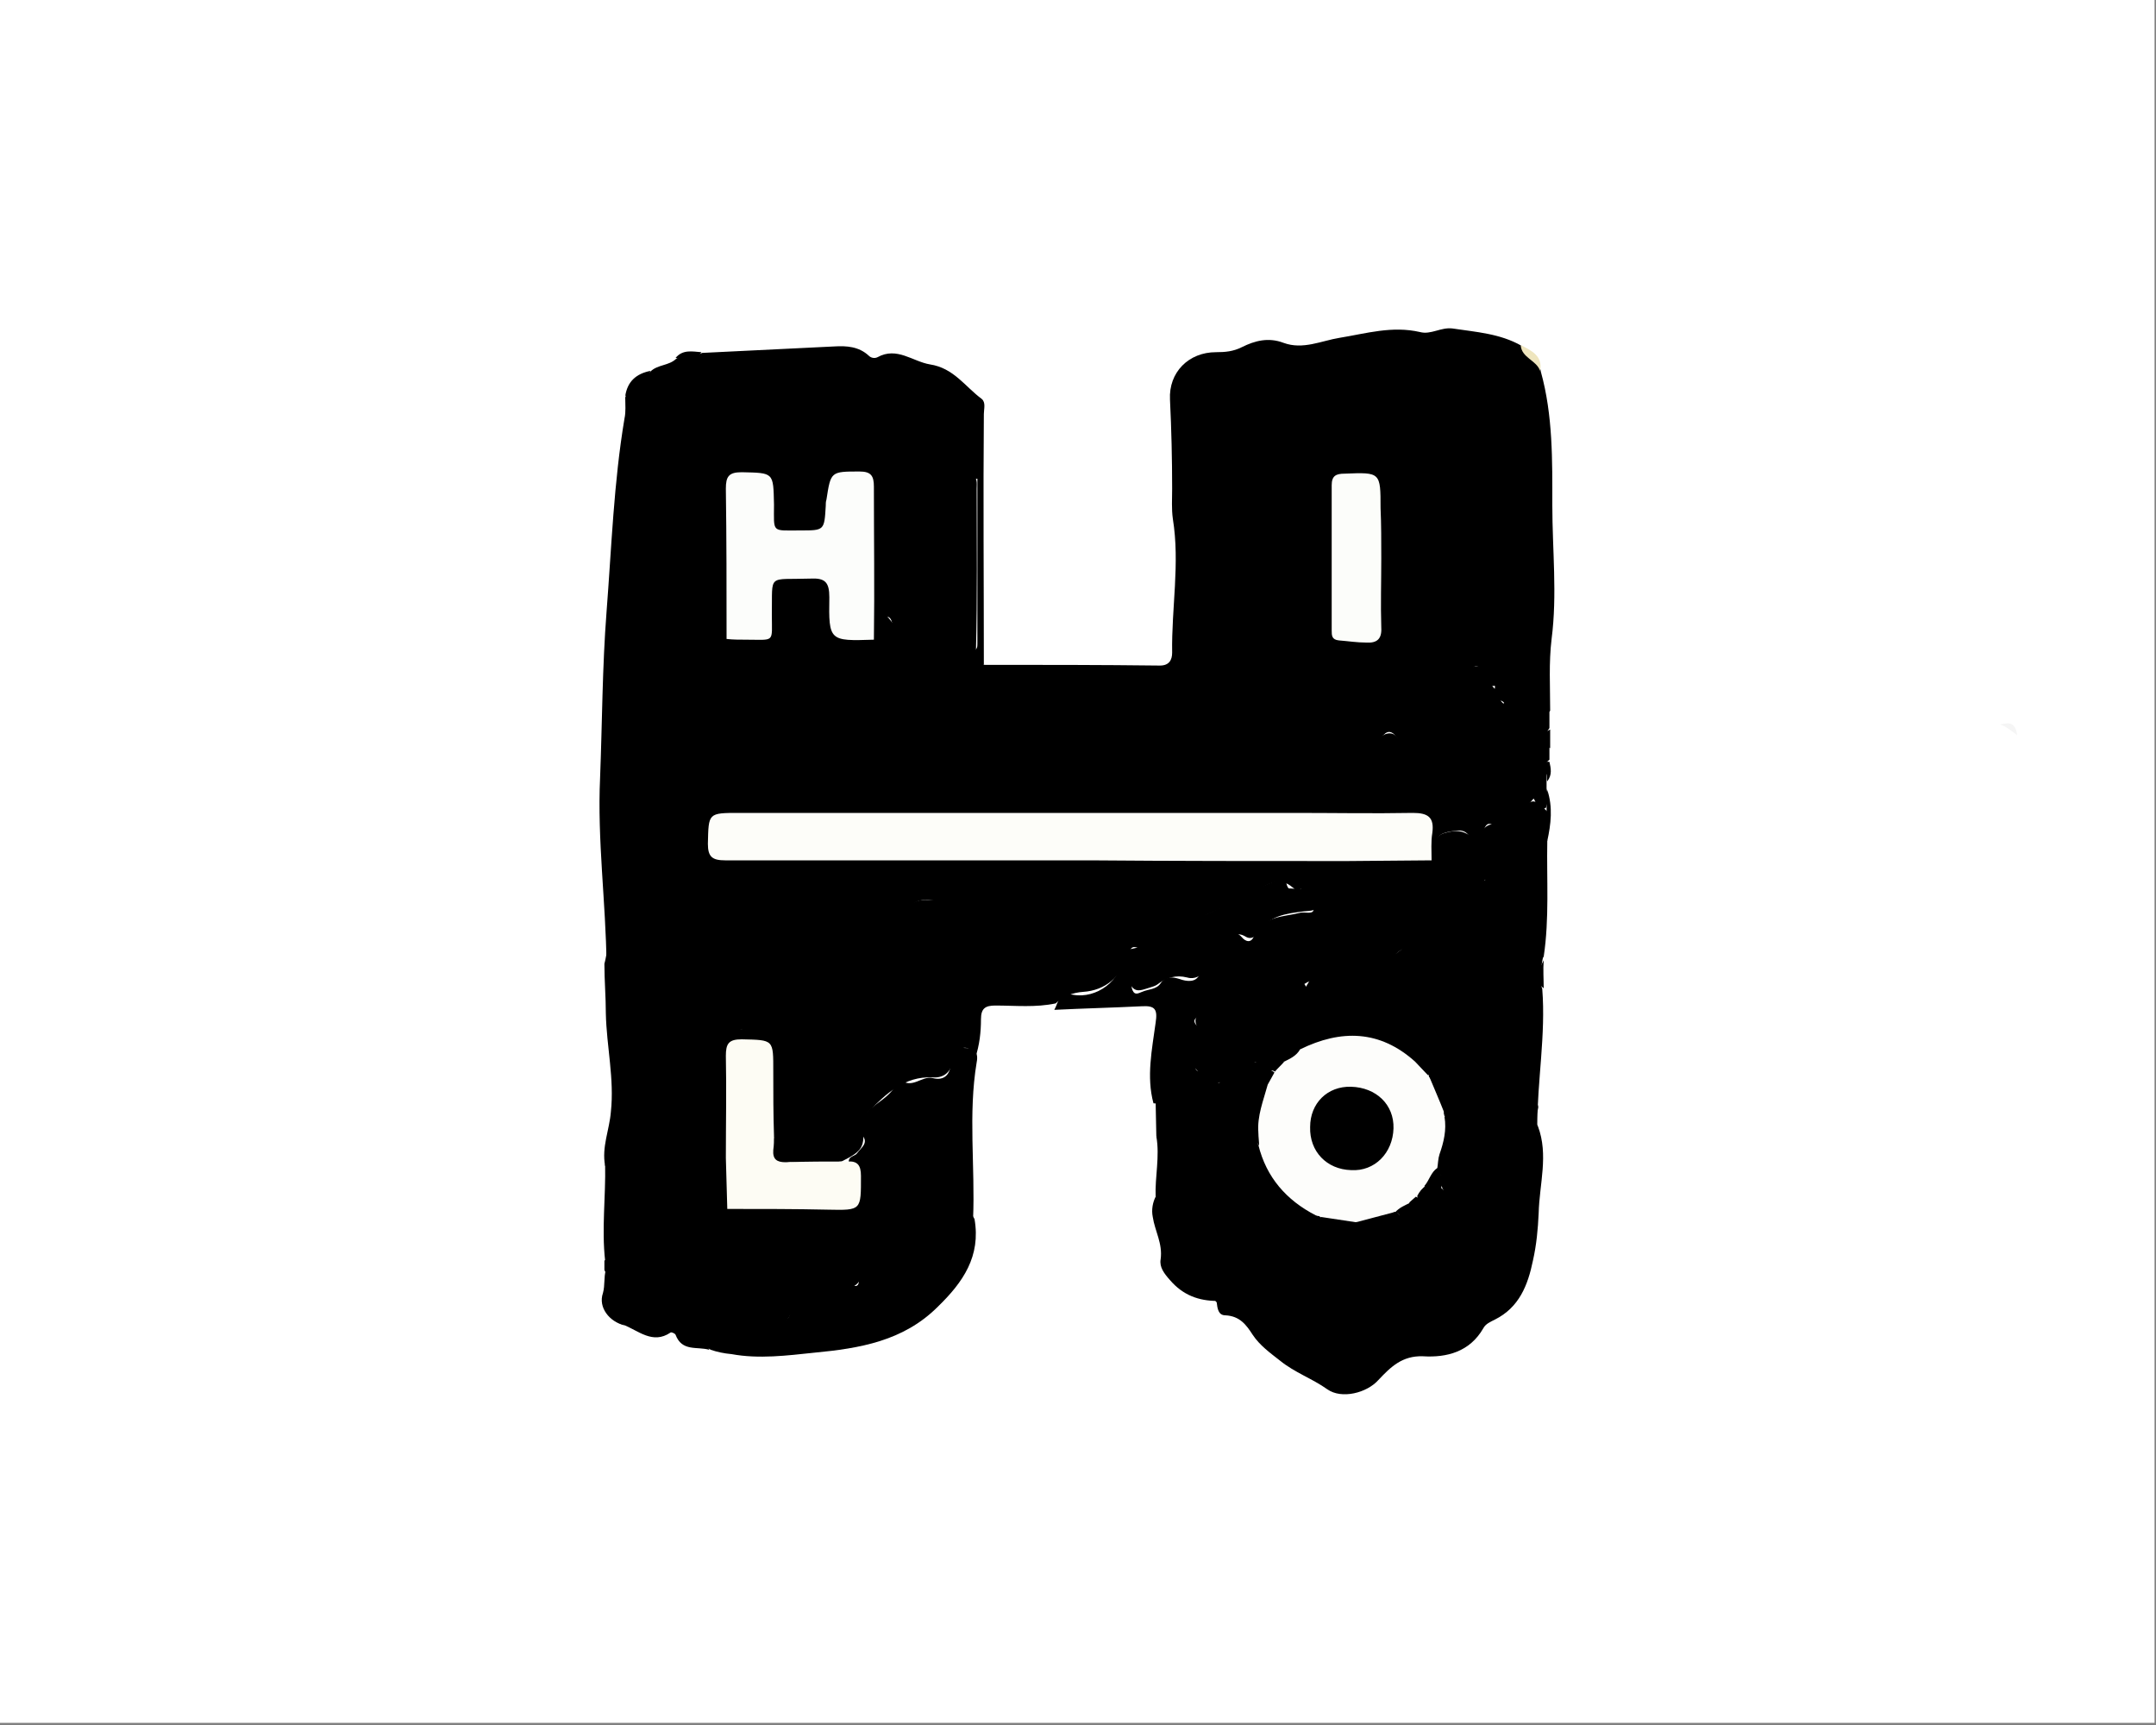 <?xml version="1.0" encoding="UTF-8"?> <svg xmlns="http://www.w3.org/2000/svg" xmlns:xlink="http://www.w3.org/1999/xlink" version="1.1" id="Layer_1" x="0px" y="0px" viewBox="0 0 300 240" style="enable-background:new 0 0 300 240;" xml:space="preserve"><rect x="0" y="0" width="300" height="240" fill="#808080" stroke="none"/> <style type="text/css"> .st0{fill:#FFFFFF;} .st1{fill:#F5F5F5;} .st2{fill:#EEE5BE;} .st3{fill:#FDFDF9;} .st4{fill:#FDFCF4;} .st5{fill:#FCFDFA;} .st6{fill:#FCFDFB;} .st7{fill:#FDFDFB;} </style> <rect x="-0.2" y="-0.3" class="st0" width="300" height="240"></rect> <path class="st1" d="M280.7,102.3c-0.8-0.6-1.5-1.2-2.4-1.5C279.9,100.4,280.4,100.7,280.7,102.3z"></path> <g id="Layer_2_00000132772602713607851670000006330887454945707184_"> <g id="Layer_1-2"> <path d="M136.9,92.5c8.2,0,16.3,0,24.5,0.1c1.3,0,1.7-0.8,1.7-1.8c-0.1-6.2,1.1-12.4,0.1-18.6c-0.2-1.4-0.1-2.8-0.1-4.2 c0-4.1-0.1-8.3-0.3-12.4c-0.2-3.8,2.6-6.6,6.4-6.6c1.3,0,2.4-0.1,3.6-0.7c1.8-0.9,3.7-1.4,5.8-0.6c2.7,1,5.3-0.3,7.8-0.7 c3.7-0.6,7.3-1.7,11.2-0.8c1.5,0.4,2.9-0.7,4.5-0.5c3.3,0.5,6.6,0.7,9.6,2.4c0.9,1.2,2.5,1.9,2.7,3.6c1.7,6.1,1.6,12.4,1.6,18.6 s0.7,12.4-0.1,18.6c-0.4,3.3-0.2,6.6-0.2,10c-0.4,0.4-1,0.9-1.3,0.3c-0.8-1.6-3.3-0.5-3.7-2.4c-0.3-1.3,0.5-2.3,1.7-2.8 c1-0.5,2.6-0.9,2-2.1c-0.3-0.7-2.1-0.5-3.3-0.1c-0.6,0.2-1.2,0.7-1.8,0.9c-0.5,0.2-1.1,0.1-1.4-0.3c-0.5-0.5,0-1,0.3-1.3 c0.6-0.6,1.2-1.4,1.8-2c0.7-0.7,1-1.5,0.6-2.4c-0.6-1.2,0.5-2.4,0.2-4c-1.1,1.4-0.8,2.8-1.2,4.1c-0.3,1-0.5,2-1.4,2.7 s-2.1,0.9-2.7,1.8c-1.1,1.7-2.2,3.5-3.3,5.3c1.3-0.4,1.5-1.5,1.9-2.6c0.2-0.6,0.5-1.3,1.3-1.3s0.9,0.6,1.1,1.2 c0.5,1.3,2,1.9,2.3,3.5c0,0.3,1,0.7,0.6,1.4s-0.7,2-2,1.8c-0.9-0.2-1.8-0.1-2.6,0.4c-0.6,0.3-1.1,0.1-1.6-0.4 c-0.3-0.3-0.1-1.3-1-0.8c-0.6,0.3-1.1,0.8-1.1,1.6c0,0.4,0.2,0.9,0.2,1.3c0,0.6-0.4,1.2-1,1.3c-0.7,0.2-1.1-0.2-1.4-0.8 c-0.3-0.8-0.9-1.6-0.4-2.5c0.9-1.6-0.3-1.6-1.1-1.2c-2.4,1.1-5.4,1.1-7.2,3.7c0.9,0.6,1.3-0.2,1.8-0.6c1-0.8,2-0.8,2.7,0.3 c0.7,1.1-0.4,1.5-1.1,2c-1.3,0.9-2.6,1.8-4.2,2c-0.2,0-0.5,0.1-0.6,0.2c-1.7,3-5.4,3.3-7.5,5.7c-0.5,0.6-1.3,1.1-2.1,1.2 c-1.3,0.2-2.7,0.1-4,0.1h-71.3c-0.6,0-1.2,0-1.8,0c-2.8,0-3.2,0.6-2.9,3.3c0.1,1.3,0.7,1.8,2,1.9c0.9,0,1.8,0,2.7,0 c26.3,0,52.7,0,79,0c1.3,0,2.7-0.2,4,0.4c0.9,0.9-0.1,1.2-0.6,1.2c-2.1,0.1-4.2,0.9-6.3,0.9c-1-0.5-1.9,0.1-2.8,0.1 c-4.6,0-9.1,0.3-13.8-0.3c-2.2-0.3-4.9-0.2-6.8,1.7c-0.9,0.9-2.2,1.8-2.6-0.6c-0.1-0.7-0.7-0.7-1.2-0.7c-1,0-1.7,0.5-2.3,1.1 c-3.1,2.9-6.2,3.4-10.1,1.5c-2.1-1-4.2,0.1-4.5,2.3c-0.1,0.7-0.2,1.5-0.3,2.2c0,1.6-0.8,2.7-2.3,3.1c-1.8,0.6-3.4,1.4-4.2,3.3 c-0.5,1-1.5,1.4-2.7,1.2c-1-0.2-1.2-1.1-1.6-1.9c-1.4-2.8,0-5.2,1-7.6c0.5-1.3,1.5-2,2.9-2c0.7,0,1.5,0.1,2.7-0.3 c-2.8-0.5-5.2-0.3-7.7-0.2c-0.8,0-1.6,0.4-1.6,1.2c-0.1,1.8-1.2,2.8-2.5,3.7c-0.3,0.2-0.5,0.5-0.8,0.8c-2.3,2.2-4.1,4.5-7.9,4.5 c-3.4,0-3.4,0.5-3.9,4.1c-0.2,1.3-0.7,2.2-1.9,2.8c-1.4,0.7-1.8,0.4-1.9-1.5c-0.5,1.1-1.3,2-2.2,2.8c1.7-0.2,3.3,0.4,4.9,0.5 c1.2,0.1,2.7,0.6,2.7,2.2c0.2,3.8,0.9,7.6,0,11.4c-0.1,0.6-0.1,1.7-1.3,0.8c-0.7-3.2-0.2-6.5-0.3-9.7c-0.1-1.6-0.6-2.6-2.5-2.6 c-2.4,0-2.7,0.2-2.8,2.8c-0.1,4.1,0.3,8.3-0.2,12.4c-0.7,1.3-1.2,0.6-1.3-0.3c-0.2-1.6-0.6-3.2-0.6-4.8c0-1.2-0.5-1.7-1.6-2.1 c-1.1-0.3-1.7,0.1-2.2,0.9c-0.7,1.2-2,2.1-1.8,3.7c0,0.4-0.3,0.7-0.5,0.9c-0.7,0.6-1.2,1.7-2.3,1.4s0.1-1.5-0.7-2.3 c-1.1,1.2-2.5,2.1-4.3,2.2c-0.6,0-0.6,0.8-0.8,1.2c-0.2,0.4-0.5,0.9-1.2,0.5c-0.5-2.6,0.6-5,0.8-7.5c0.5-4.6-0.6-9.1-0.7-13.7 c0-2.3-0.2-4.6-0.2-6.9c0.8-3,0.4-6.2,0.4-9.2c0-3.7-1-7.3,0.5-10.9c0.2-0.4,0.2-1-0.1-1.3c-1.6-1.4-0.6-2.9-0.6-4.5 c0-3.5,0.8-7.1,0.2-10.6c-0.1-0.4-0.1-0.9,0-1.3c0.1-0.4,0.2-0.9,0.7-1c0.5-0.1,0.8,0.2,1.1,0.6c0.4,0.5,0.5,1.5,1.4,1.5 c1,0,1.9-0.3,2.7-0.8c2.5-1.5,4.6-3.5,6.9-5.3c0.2-0.1,0.3-0.3,0.4-0.5c0.5-2.5,1.9-2.4,3.7-1.4c1.3,0.1,2.7,0,4,0 c1.4,0,2-0.7,2-2.1c0-1.3,0-2.5,0-3.8c0-1.3,0.7-2.1,2-2.2c0.5,0,1-0.1,1.5-0.2c2.7-0.8,3.7-0.1,3.9,2.6c0,0.2,0,0.4,0,0.7 c0.1,5.3,0.5,5.6,6,4.7c0.7-0.3,0.7-1,0.8-1.7c0.1-0.8-0.1-1.7,0.9-2c0.5-0.2,0.8,0.1,1.8,1.4c-0.1-0.9-0.7-1.6-1.2-2.4 c-0.3-0.5-0.5-1.1-0.1-1.7c0.4-0.6,1-0.4,1.6-0.3c0.8,0.2,1.5,0.6,2.3,0.3c0.1-0.1,0.2-0.3,0.1-0.5c-0.6-1.2-2.4-2.2-1-3.9 c1-1.2,4.5-1.2,5.8-0.2c0.3,0.2,0.5,0.6,0.9,0.6c0.5-1.2,0.2-1.9-1-2.3c-1.3-0.4-2.6-1.1-4-1.2c-0.9,0-1.6-0.5-1.5-1.5 c0.1-1,0.8-1.4,1.6-1.5c0.6-0.1,1.2,0.1,1.8,0c2-0.2,3.1-1.2,3.5-3.2c0.1-0.4,0.1-0.9,0.3-1.3c0.3-0.8,0.8-1.6,1.7-1.5 c1,0.1,0.8,1.1,0.8,1.8c0,7.5,0.1,15-0.1,22.5C136.3,91.3,136.2,92,136.9,92.5z"></path> <path d="M136.9,92.5c-1.2-0.4-2.1-0.9-1-2.3c0.1-0.2,0.1-0.4,0.1-0.6c0-7.6,0-15.3,0-23c-1.5,0.2-1.7,1.2-1.8,2.3 c-0.2,2.8-2.2,4.4-4.9,4c-1-0.1-2-0.4-2.1,0.8c-0.2,1.5,1.1,1.2,1.9,1.1c1.8-0.2,2.9,1.6,4.7,1.4c0.6-0.1,0.6,3.4-0.1,3.8 s-1,0-1.2-0.7c-0.6-1.5-5-1.9-5.7-0.5c-0.5,1,0.3,2,1.1,2.6c0.6,0.5,1.3,0.8,0.9,1.7s-1.3,0.3-2,0.3c-1,0-2.1-1.4-2.8-0.5 c-0.8,1,0.9,1.6,1.2,2.5c0.4,1.1,1,2-0.2,2.9c-0.2-0.1-0.3-0.1-0.4-0.2c-0.6-0.8-0.2-2.5-1.5-2.3c-0.9,0.1-0.3,1.7-0.4,2.6 c-0.1,0.6-0.2,1-0.9,1.1c-0.2-0.2-0.4-0.4-0.5-0.6c-0.5-2.2-0.2-4.4-0.2-6.6c-0.1-4.5,0-9,0-13.6c0-1.3-0.5-2.1-2-2.1 c-1.3,0-2.7-0.2-2.9,1.8c-0.1,1.4-0.4,2.8-0.4,4.2c0,1.3-0.6,1.9-1.9,2c-0.2,0-0.4,0-0.7,0c-5.8,0.1-6.1,0.2-6-5.3 c0-2.4-2.1-3.6-4.3-2.5c-1.1,0.5-0.9,1.6-0.9,2.5c0,5.5,0,11,0,16.4c0,1,0.1,2.1-0.1,3.1c-0.1,0.4-0.3,0.8-0.6,1.1 c-1-0.3-2.8-2.5-2.3,0.9c0,0.2-0.3,0.5-0.5,0.7c-2.4,1.9-4.8,3.8-7.3,5.6c-0.9,0.7-2.3,0.5-3.3,1.2c-0.5,0.4-0.9-0.4-1.1-0.8 c-0.3-0.6-0.3-1.5-1-1.9c-0.7,0.2-0.6,0.9-0.5,1.3c1,3.6-0.5,7.1,0,10.7c0.1,0.5,0.2,1.2-0.1,1.5c-0.9,1.3-0.8,2.2,0.5,3.1 c0.6,0.4,0.6,1.3,0.4,1.9c-1.8,3.6-0.8,7.3-0.5,11c0,0.3,0.1,0.6,0,0.9c-0.8,2.1-0.6,4.2-0.4,6.3c0.1,0.8,0,1.5-0.8,1.9 c-0.1-8.7-1.3-17.3-0.9-26c0.3-7.7,0.3-15.4,0.9-23.1c0.7-9,1-18,2.5-26.9c0.2-0.9,0.1-1.9,0.1-2.9c0.5-1.8,2.4-2.4,3.5-3.6 c1-1,2.6-0.8,3.6-1.8c1.1-0.7,2.5-0.2,3.6-0.8c6.1-0.3,12.3-0.6,18.4-0.9c1.7-0.1,3.4,0,4.8,1.3c0.3,0.3,0.8,0.4,1.2,0.2 c2.7-1.5,4.9,0.6,7.3,1c3.3,0.5,4.9,3.1,7.2,4.8c0.6,0.5,0.3,1.4,0.3,2.1C136.8,69.2,136.9,80.9,136.9,92.5z"></path> <path d="M107.8,158c0.3-2.3,1.3-4.5,0.6-7c-0.4-1.5-0.1-3.2-0.1-4.9c0-1.1-0.2-2.1-1.5-2c-1.9,0.2-3.6-1.7-5.6-0.5 c-0.6,0.3-0.8,0-1.1-0.4c-0.4-0.6-0.1-1,0.4-1.3c1.1-0.5,2.1-1,2.1-2.6c0-0.8,0.8-0.8,1.4-0.5c0.7,0.3,0.8,0.8,0.2,1.4 c-0.2,0.2-0.7,0.4-0.5,1c1.4-0.4,2.8-0.7,2.8-2.6c0-1,0.3-1.9,0.4-2.8c0.1-1.3,0.7-1.6,1.8-1.6c1.6,0,3.1-1.1,4.9-0.5 c1.2,0.4,1.4-1.3,2.3-1.8c1.8-1,2.7-3.1,4.6-4.1c0.7-0.3,1.2-1.1,0.9-1.9c-0.6-2,0.8-2.4,2-2.4c3,0,6.1-0.5,9.1,0.6 c-0.7,1.6-2.2,1.2-3.3,1.1c-1.8-0.1-2.7,0.7-3.2,2.3c-0.3,1-0.4,2.2-1.2,3.1c-0.5,0.6-0.4,1.2,0.2,1.8c0.5,0.4,0.9,0.9,0.6,1.6 c-0.4,0.9,0,1.6,0.8,1.8c0.9,0.2,2.1,0,2.4-1.1c0.6-2.4,2.6-2.9,4.4-3.5c1.2-0.4,2-0.9,1.9-2.1c-0.2-1.5,0.9-2.9,0.2-4.4 c0-0.3,0-0.6,0.2-0.8c0.4-0.6,4.6-0.8,5.2-0.4c1.4,1.1,3,1,4.7,1c2.6,0,3.9-1.4,5.4-3.1c1-1.1,2.4-0.7,3.6-0.5 c1.5,0.3-0.4,1.5,0.2,2.2c0.1,0.1,0.2,0.1,0.3,0.1c1.7-2.8,5-2,7.4-3.2c0.3-0.1,0.6-0.1,0.9,0c4.4,1.8,9.1,0.4,13.6,0.8 c0.6,0.1,1.2-0.1,1.6-0.6c0.6-0.6,1.1-0.2,1.2,0.5c0.3,0.3,0.7,0.2,1,0.2c0.7,0,1.4,0,1.6,0.8c0.1,0.6,0.1,1.2-0.4,1.6 c-0.6,0.5-1.4,0.6-1.9,0.2c-1.8-1.6-3.4-0.5-4.9,0.3c-2.3,1.3-4.7,2.5-7.2,3.5c-1.6,0.7-3,1.7-3.1,3.7c0,0.7-0.7,1.1-0.9,2 c0.9,0,1.2-0.7,1.6-1.3c1-1.9,2.5-3.1,4.6-3.6c1-0.2,1.8-0.7,2.4-1.5c2.4-3,5.6-3.3,9.1-2.8c0.9,0.1,2,0.7,2,1.8 c0,1.2-1.2,1.1-2.1,1.2c-2.4,0.3-4.9,0.6-6.4,3c-0.4,0.7-1.1,0.9-1.7,0.5c-1.2-0.7-1.8-0.1-2.5,0.9c-1,1.3-2.3,2.3-3.1,3.7 c-0.5,0.9-1.5,1.4-2.5,1.1c-1.6-0.4-2.9,0-4.2,1c-0.3,0.2-0.7,0.3-1,0.4c-0.8,0.2-1.8,0.8-2.5-0.1c-0.7-1-0.1-1.8,0.7-2.5 c0.5-0.4,0.8-0.9,0.7-1.5c-0.1-0.6,0-1.3-0.8-1.5c-0.8-0.2-0.9,0.5-1.1,1.1c-1,3-3.2,4.9-6.3,5.1c-1.4,0.1-2.8,0.6-3.8,1.6 c-2.8,0.6-5.6,0.3-8.4,0.3c-1.4,0-2,0.4-2,1.9c0,1.8-0.2,3.6-0.8,5.4c-0.6-0.5-0.5-1.6-1.7-1.4c-1,0.2-1.2,1-1.4,1.8 c-0.3,1.6-1.3,2.4-2.8,2.3c-4-0.2-6.5,2.3-9,4.8c-0.5,0.5-0.8,1.1-0.7,1.8c0.2,3.1,0,3.6-3,5.1c-2.4,0.3-4.8,0.2-7.2,0.1 C107.3,162.2,106.5,160.8,107.8,158z"></path> <path d="M214,156.7c1.5,4,0.2,8,0.1,12.1c-0.1,2.2-0.3,4.4-0.8,6.6c-0.7,3.4-1.9,6.5-5.3,8.2c-0.6,0.3-1.3,0.6-1.6,1.2 c-1.9,3.3-5.1,4.1-8.4,3.9c-2.9-0.1-4.5,1.5-6.2,3.3c-1.6,1.8-5.1,2.7-7.1,1.3c-2.1-1.5-4.5-2.3-6.6-4c-1.4-1.1-2.8-2.1-3.8-3.6 c-0.9-1.4-1.8-2.6-3.8-2.7c-1,0-1.1-1-1.2-1.8c-0.5-0.5-0.6-1.1-0.2-1.6c1.5-1.8,2.9-3.7,5.5-4c1.6-0.1,3.3,0.1,4.2-1.7 c0.1-0.1,0.2-0.3,0.3-0.2c2.5,0.4,2.7-1.2,2.9-3.1c0-0.6,0.5-1.1,1-1.4c0.2-0.1,0.4-0.1,0.6,0c1.6,2,3.5,0.8,5.3,0.6 c1.6-0.4,3.1-1.2,4.7-1.3c1,0.1,1.5,0.5,0.8,1.4c-0.9,1.3-2,2.4-3.1,3.5c-0.5,0.6-1.2,0.6-1.8,0.2c-0.8-0.5-1.2-1.1-0.7-2.2 c-1.6,1-2.7,2.1-2.8,4.1c2.3-0.1,4.5-0.5,6.8-0.2c1.6,0.2,2.3-0.7,2-2.1c-0.3-2,0.6-2.6,2.3-2.6c1.2,0,2.2-0.5,3.2-0.9 c1.6-0.6,3.2-0.7,4.7,0.2c0.5,0.3,1.1,1.2,1.6,0.3c0.4-0.7,0.5-1.8-0.3-2.4c-0.6-0.5-1.8-0.5-1.5-1.6c0.4-1.2,1.5-1.3,2.6-1.4 c0.9-0.1,1.9-0.2,2.9-1c-2-0.8-3.5,0-4.9,1c-0.5,0.3-0.8,1-1.5,0.6s-0.2-1-0.2-1.6c-0.3-1.9-0.2-3.7,1.4-5c1.6-3,4.8-3.7,7.5-5.2 c0.4-0.2,0.8-0.5,1.2-0.1s0.2,0.8,0.1,1.2C213.8,155.2,213.4,155.9,214,156.7z"></path> <path d="M118.1,161.6c0-0.8,0.9-0.7,1.2-1.2c0.5-0.7,1.5-1.3,0.8-2.3c-1.3-1.8,0-2.8,1.1-3.9c1.3-1.1,3-1.9,3.6-3.7 c0.1-0.2,0.4-0.4,0.5-0.3c1.6,1.4,3-0.6,4.5-0.2c1.6,0.4,2.5-0.5,2.5-2.3c0-1.1,0.3-2,1.8-1.9c1.4,0,2.1,0.5,1.8,2 c-1.2,7.2-0.2,14.5-0.5,21.8c-2.7,0.9-5.5,1.4-7.6,3.5c-0.1,0.1-0.2,0.2-0.3,0.3c-0.9,0.6-1.4,2.4-2.8,1.5 c-1.4-0.9,0.5-1.9,0.3-3.4c-1.9,2.2-4.2,3.6-5.2,6.3c-0.5,1.4-2.5,2-3.7,1.2c-1-0.7-0.8-2.1,0.7-2.8c1.3-0.6,2.6-1.1,3.2-2.6 c-0.6,0.9-1.3,0.6-2.1,0.4c-2.2-0.5-4.4-1.1-5.7,1.7c-0.3,0.6-1,0.9-1.7,0.9c-3.7-0.1-6.6,2-10.1,2.8c0.4,1.2,2.9,1.7,0.7,3.1 c1.5-0.7,2.9-1.7,3.9-2.9c1.6-1.8,4.2-1.6,6.2-2.7c0.8-0.4,1.5,0.5,1,1.3c-1,1.6-1.4,3.6-2.5,5.2c-0.8,1.2-1.9,1.5-3.2,0.7 c-1.5-0.9-3-0.8-4.3,0.4c-0.7,0.6-1.6,1-2.6,1.2c-1.4,0.2-1.5,1-0.9,2.1c-1.7-0.5-3.8,0.3-4.7-2.1c-0.1-0.2-0.6-0.4-0.7-0.3 c-2.5,1.7-4.5-0.3-6.6-1.1c-1.7-0.6-2.3-1.7-2.3-3.5c0.1-1.4,0.4-2.8-0.3-4.1l0-1.3c0.7-0.6,1.6-0.7,2.5-0.9 c2-0.6,3.6-1.6,4.5-3.6c0.5-1.1,1.4-1.5,2.5-1.4c1.4,0,2.4-0.3,2.6-2c0.1-0.8,0.8-1.4,1.5-1.9c1.2-0.7,2.3-0.9,2.8,0.8 c0.2,0.6,0.3,1.2,1.1,1.1c4.6,0.1,9.3,0,13.9,0c3.3,0,4.6-2.2,2.9-5.1C118.5,162.2,118.2,161.9,118.1,161.6z"></path> <path d="M215.3,117c-0.1,5.4,0.3,10.8-0.5,16.1c-0.9,1.1-1.4,3.2-3.4,1c-0.2-0.3-0.7-0.2-1,0.1c-0.3,0.3-0.4,0.9-0.1,1.2 c2.5,2.9-0.1,4.3-1.7,6c-0.5,0.5-1,1.1-1.5,1.7c-0.3,0.4-0.9,0.6-1.4,0.4c-0.6-0.2-0.6-0.8-0.6-1.3c0-0.7,0.4-1.4,0.3-2.4 c-0.3,1.4-0.5,2.4-0.3,3.6c0.2,1.3-0.6,2.4-1.7,2.4c-2.5-0.1-3.5,1.2-4.2,3.2c-0.1,0.4-0.4,0.6-0.8,0.7c-0.4-0.1-0.7-0.3-0.9-0.5 c-4.8-4.9-10.3-5.5-16.4-2.7c-0.5,0.1-1.2,0.2-1.4-0.3c-0.6-1-1.3-0.8-2-0.3c-1.6,1.1-2.6,0.4-3.4-1c-0.4-0.7-0.9-1.6-1.8-0.7 c-0.9,0.9-2.5,1.3-2.2,3c0.1,0.8,0.9,0.9,1.6,0.7c0.9-0.3,1.8-0.6,2.8-0.1c0.6,1,2.1,0.7,2.8,1.6c0.1,0.8-0.4,1.4-1,1.9 c-1-0.5-1.9-1-2.9,0.3c-1.4,1.9-2.5,0-3.6-0.6c-0.4-0.6-0.8-1.2-1.5-1.2c-2.6-0.7-2.9-1.5-1-3.5c0.9-1,1.4-2,1-3.4 c-0.7-0.1-1.8,0.6-2.1-0.5c-0.3-1.1,0.7-1.5,1.5-1.9c1.9-0.8,4-1.1,6-1.4c1.7-0.2,3.8-0.2,4.8,1.9c0.3,0.6,1.4,0.8,1.1,1.7 c-0.3,1.1-1.3,0.6-2.1,1c2.2,0.1,3.3-2.4,5.6-2.1c-0.9-0.8-1.7-0.1-2.5-0.1c-0.5,0-0.9,0-1.2-0.5c-0.2-0.3-0.2-0.8,0.1-1 c1.9-1.6,2.3-4.2,4.4-5.7c1.3-0.9,2.4-2,4.2-1.6c0.5,0.1,1.1,0,1.3,0.7c0.2,0.6-0.2,1-0.6,1.4c-0.7,0.7-1.4,1.3-2.2,1.9 c-0.6,0.4-1.2,0.9-1.3,1.8c1.7-1.6,3.1-3.6,5.8-3.2c0.2,0,0.5-0.1,0.6-0.2c1.2-2,3.4-3,5-4.5c1.6-1.6,3.2-3.1,5.3-3.8 c0.7-0.2,1.3-0.8,1.6-1.5c0.5-1.3,1.3-2.3,2.9-2.9c-1.7-0.8-3.1-1-4.7-0.2c-2.1,1.1-2.8,0.4-2.8-2.1c0-0.4,0.2-0.7,0.2-1.1 c0.2-1.2-0.1-2.6,1.6-3.1c1.8-0.5,2.7-0.4,4.4,1c0.8-1.4,1.6-3,3.7-1.8c0.3,0.2,0.7-0.2,0.9-0.5c0.4-0.5,0.9-1,1.3-1.5 c2-2.1,2-2.1,4-0.2C215.8,114.1,215.1,115.6,215.3,117z"></path> <path d="M199.7,119.7c0.1,2.2,0.8,2.9,2.3,1.6c2.3-2,3.9,0.4,5.9,0.2c-1.9,1.2-3.2,2.6-4.1,4.7c-0.6,1.3-2.9,1-4.1,2.2 c-0.8,0.8-1.9,1.2-2.3,2.3c-0.2,0.6-0.7,1-1.3,1.1c-1.5,0.2-2.3,1.3-3,2.5c-0.7,1.1-1.2,1.6-2.8,1.4c-2-0.4-3.1,1.6-4.3,2.9 c-0.3,0.4-0.3,1.4-1.2,0.9c-0.6-0.3,0-0.9,0-1.4c0-2.1,2.3-2.1,3.1-3.4c0.3-0.5,1.1-0.7,1.2-1.4c-2.4-0.9-4.1,0-5.4,2.1 c-0.3,0.5-0.8,0.9-1.4,1.1c-0.3,0.1-0.5,0.2-0.8,0.4c1.8,2.5-1.5,2.2-1.9,3.7c0.8,0.8,1.5,0.1,2.3-0.2c0.7-0.3,1.3-0.4,1.8,0.2 c0.3,0.3,0.5,0.6,0.2,1c-0.4,0.5-0.8,1.1-1.6,0.9c-0.9-0.3-1.6-0.2-2.2,0.9c-0.7,1.3-2.5,0.2-3.6,1.2c0,0-0.4-0.2-0.5-0.3 c0-0.2,0.1-0.4,0.2-0.6c0.3-0.2,0.7-0.3,1-0.3c0.6-0.1,1.5,0.2,1.8-0.6c0.4-1.1-1-0.6-1.2-1.2c-0.5-2.6-2.9-2.1-4.2-1.9 c-2.3,0.4-4.7,0.5-6.8,1.7c-0.4,0.2-0.8,0.5-0.5,1c0.3,0.5,0.7,0.3,1.1,0c0.4-0.3,0.6-1,1.3-0.5c0.4,0.3-0.1,0.9,0.1,1.2 c1,2.7-2.3,3.4-2.4,5.7c0.4,0.6,1.4-0.1,1.8,0.7c0.2,1.2-0.8,2.1-1.6,1.9c-2-0.5-3.2,0.8-4.6,1.7c-0.4,0.3-0.9,0.5-1.5,0.4 c-1-3.7-0.2-7.5,0.3-11.2c0.3-1.9-0.1-2.4-1.9-2.3c-4.1,0.2-8.1,0.3-12.2,0.5c0.6-1,0.5-2.5,2.6-2.1c3.3,0.6,6.7-2,6.9-5.2 c0.1-1.2,1.1-1.1,1.8-1.3c0.9-0.3,1.2,0.4,1.2,1.1c0.1,1.2,1.2,2.8-1.1,3.3c-0.6,0.1-0.8,0.9-0.5,1.5c0.3,0.7,0.8,0.4,1.3,0.2 c0.9-0.4,2-0.3,2.6-1.2c0.7-1,1.6-0.9,2.6-0.6c1.1,0.4,2.3,0.5,2.8-0.6c0.9-1.9,2.9-2.9,3.8-4.7c0.5-1,1.1-1.6,2.1-0.5 c0.5,0.6,1.3,0.9,1.7-0.2c1.3-2.8,4-2.6,6.4-3.2c0.7-0.2,2,0.4,1.9-0.7c0-0.7-1.1-1.3-2.1-1.3c-3.5-0.2-6.8,0.1-8.8,3.6 c-0.3,0.6-0.9,0.6-1.5,0.7c-2.3,0.3-3.9,1.5-4.9,3.6c-0.3,0.8-0.8,1.5-1.7,1.6c-0.5,0.1-1.1,0-1.4-0.5c-0.3-0.5,0-0.9,0.4-1.1 c0.9-0.5,0.9-1.2,1-2.2c0.1-1.8,1.7-2.7,3.2-3.2c3.8-1.3,6.9-3.7,10.7-5c0.7-0.2,1.1-0.5,1.3,0.4c0.2,1,0.8,1.1,1.6,1 c0.6-0.1,0.6-0.6,0.6-1c0.1-1.1-0.7-1.1-1.5-1.2c-0.3,0-0.5-0.3-0.7-0.4l7.6-1.2c0.4-0.5,1-0.7,1.6-0.7c3.4,0,6.8-0.3,10.2,0.2 C199.2,119.4,199.5,119.5,199.7,119.7z"></path> <path d="M199.7,119.7l-0.6-0.1c-0.8-1-0.6-2.3-0.6-3.4c0-1.8-0.8-2.5-2.5-2.5c-4.3,0-8.6,0-12.8,0c-1.1,0-2.2,0.2-3.1-0.7 c1.2-1.4,2.2-2.9,4.3-3.5c1.2-0.4,2.9-1.1,3.4-2.9c0.1-0.6,0.7-1,1.3-0.9c0,0,0,0,0,0c2.2,0.4,3.3-1.8,5.1-2.3 c0.4-0.1,0.4-0.6,0.1-0.9c-0.4-0.5-0.9-0.9-1.5-0.5c-0.5,0.4-0.9,1-1.4,1.4c-0.4,0.4-0.9,0.5-1.4,0.2c-0.5-0.3-0.8-0.7-0.8-1.2 c-0.1-0.6,0.6-0.6,1-0.9c1.7-1.4,3.8-1.7,5.7-2.6c0.8-0.3,1.5-0.7,2.3-0.6c0.7,0.1,1.4,0.1,1.7,0.8c0.3,0.7-0.6,0.7-0.8,1.1 c-0.7,1.2,0.1,2.2,0.7,3c0.3,0.5,1.3-0.5,1.1-0.9c-1.6-2.9,1.2-3.2,2.5-4.6c0.1,1.7-0.3,4.1,2.2,1.7c0.1-0.1,0.5-0.3,0.6-0.2 c2.1,1.5,2.2-0.8,3.1-1.4c-0.7-0.9-1.5,0.5-2-0.3c-0.5-0.9,0.9-1.1,0.7-2.1c-1.3,0.3-2.2-0.1-2-1.7c0-0.4,0-1-0.6-1 c-0.5,0-0.6,0.5-0.7,1c-0.3,1.3-0.6,2.6-2,3.3c-0.4,0.2-1,0.6-1.4,0.1c-0.3-0.4-0.1-0.8,0.2-1.2c1.3-1.5,2.4-3.2,3.3-5 c0.2-0.5,0.7-1.1,1.2-1.2c3.4-0.7,3.2-3.5,3.5-5.9c0.1-0.7,0-1.5,0.8-1.9c0.4-0.2,1-0.2,1.2,0.2c0.4,0.7,0.2,1.4-0.2,2.1 c-0.2,0.3-0.5,1-0.4,1.2c1.7,2.9-1,4-2.2,5.6c-0.2,0.3-1,0.3-0.5,0.9c0.2,0.3,0.7,0.4,1,0.1c1.4-1.8,3.5-0.9,5.2-1.5 c0.8-0.3,0.8,0.3,0.8,0.8c0.1,1.5-0.9,2.5-2.1,2.7c-1.5,0.3-2.1,1.3-2.1,2.4c0.1,1.2,1.4,0.8,2.2,0.9c0.7,0,1.1,0.3,1.2,1 c0.1,0.9,0.8,0.2,1.2,0.3c0,0.9,0,1.8,0,2.7c-0.7,0.9-0.7,1.8,0,2.6l0,1.8c-0.9,0.8-1.8,1.5-2.8,2.1c0.7,0.7,2.5-3,2.4,0.7l0,1.2 c0.2,0.9,0.3,1.8-0.1,2.7c-1.3,0.7-1.2-0.6-1.7-1.3c-1.1,1.3-2.2,2.4-3.2,3.7c-0.5,0.7-1.3,1.2-1.9,0.5c-1.5-1.6-1.7,0-2.1,0.8 c-0.3,0.7-0.6,1.3-1.5,1.6c0-1.5-0.7-2.4-2.3-2.1c-1.4,0.2-2.9,0.4-2.5,2.5C200.2,118.7,199.8,119.2,199.7,119.7z"></path> <path d="M98.9,187.8l-2-1.2c1.8-1.7,4.5-1.3,6.1-3.2c0.6-0.7,2.4-0.6,3.5,0c2,1,3.3,0.8,3.6-1.3c0.2-1.4,1-2.4,1.7-3.5 c0.2-0.3,0.6-0.8,0.1-1.2c-0.3-0.3-0.7-0.1-1,0.1c-1.2,0.9-2.6,1.4-4.1,1.5c-0.6,0-0.9,0.4-1.2,0.9c-0.9,1.6-2.5,2.3-3.9,3.2 c-0.5,0.4-1.1,0.4-1.7,0.2c-0.2-0.1-0.4-0.4-0.3-0.5c0.2-0.8,0.9-0.6,1.5-0.7c0.2-0.1,0.3-0.2,0.5-0.3c0.2-0.4,0-0.4-0.2-0.6 c-0.6-0.5-1.9-0.2-1.8-1.3s1.3-1,2-1.4c2.1-1.1,4.7-0.7,6.5-2.6c0.1-0.1,0.5-0.3,0.6-0.2c2.4,1.3,3.2-0.3,4.4-2 c1-1.5,3-0.6,4.3-0.4c1.3,0.2,2.4,0.9,3.4-0.6c-0.8,1.9-1.3,3.7-3.6,3.9c-0.7,0.1-1.5,0.6-1.2,1.5c0.4,1.5,1.7,0.3,2.5,0.7 c0.7,0.4,1.1-0.2,0.8-1c-0.1-0.4,0-0.7,0.3-1c1.5-2.1,3.3-4,5.2-5.7c0.3-0.3,0.6-0.7,1.1-0.3c0.3,0.3,0.1,0.7,0,1 c-0.2,0.6-0.3,1.3-0.9,1.8c-0.3,0.3-0.7,0.7-0.1,1.1c0.5,0.3,0.8,0,1.1-0.4c1.6-2,3.3-3.8,6.1-4c0.6,0,1.2-0.6,1.6-1.1 c1-1.2,1.4-0.3,1.8,0.4c0.9,5.2-1.6,8.8-5.1,12.2c-4.8,4.8-10.9,5.8-17.2,6.4c-3.8,0.4-7.7,0.9-11.5,0.2 C100.7,188.3,99.8,188.1,98.9,187.8z"></path> <path d="M183.2,169.2c-0.3,1.1-1.2,2.1-0.6,3.5c0.4,1-1.1,1.9-1.8,1.5c-1.3-0.7-1.6-0.2-2.1,0.8c-0.9,1.8-2.6,0.9-3.9,1 c-2,0.2-5.2,2.9-5.4,5c-2.6,0-4.8-0.8-6.6-2.9c-0.8-0.9-1.5-1.8-1.3-2.9c0.3-2.2-0.8-3.9-1.1-5.9c-0.2-1,0-2,0.4-2.8 c0.2-0.2,0.3-0.5,0.5-0.8c0.6-0.5,0.8-1.2,1.3-1.8c0.5-0.6,1.2-1.2,1.9-0.8c1.4,1,2.3,0.2,3.3-0.6c0.9-0.8,1.9-1,3-1.1 c0.9-0.1,1.8-0.3,2.1-1.3c0.1-0.2,0.2-0.4,0.3-0.6c1.2-1.9,1.2-1.9,2.4-0.2c1.3,3.9,3.4,7.1,7.2,9 C183.1,168.5,183.4,168.8,183.2,169.2z"></path> <path d="M101.2,168.2c-0.5,0-0.8-0.2-1-0.7c-0.2-0.7,0.3-1.9-1-1.8c-1.3,0.1-2.6,1.2-2.4,2.2c0.3,2.5-1.3,2.4-2.7,2.1 c-2.1-0.3-2.5,1.3-3.2,2.4c-1.6,2.6-4.1,2.8-6.7,3c-0.5-4.5,0.1-8.9,0-13.4c0.7-2,2.1-2.9,4.2-2.8c0.5,0,0.5-0.6,0.7-1 c0.5-0.7,1-1.5,1.9-0.9c0.9,0.5,0.7,1.3,0.1,2.1c-0.1,0.1,0,0.4,0.1,0.6c0.6-1.1,2.7-1,2.1-3.4c-0.2-1.1,1.9-2.9,3.2-4.1 c1-0.8,1.9,0.7,3,0.8c0.9,0.1,0.5,0.9,0.5,1.4c0,2.1,0.4,4.2,0.8,6.3C102.4,163.5,102.1,165.9,101.2,168.2z"></path> <path d="M198.8,149.6c0.4-1.4,0.5-2.9,1.9-3.8c0.7-0.5,1.1-0.9,2-0.5c1.5,0.5,2.4-0.7,2.1-1.9c-0.4-1.4,0.2-2.6,0-3.9 c-0.1-0.5,0.1-0.8,0.5-0.8c0.5,0,0.5,0.4,0.6,0.8c0.5,1.1-0.1,2-0.3,3c-0.1,0.4-0.2,0.8,0.3,0.9c0.2,0,0.7-0.1,0.8-0.2 c0.8-1.9,2.8-2.7,3.8-4.4c0.4-0.8,0.7-1.2-0.2-1.8c-0.6-0.4-0.9-1.2-0.9-2c0-0.6,0-1.4,0.6-1.5c0.6-0.1,1.7,0,1.8,0.2 c0.9,2.5,1.4,0.5,2.1-0.1c0.2-0.2,0.5-0.3,0.8-0.4l-0.1,0.5c-0.2,1.3-0.5,2.6,0,3.9c0.5,6.4-0.7,12.8-0.7,19.2 c-1.2-0.9-0.1-2-0.2-3.3c-2.9,1.7-6.4,2.4-8.3,5.5c-1.1,0.5-1.7,0.2-1.5-1.1c0.1-0.4,0.2-0.7,0.3-1.1c0.2-1.6-0.3-1.9-1.7-1.3 c-0.5,0.2-1,0.4-1.5,0.1c-0.1-0.1-0.2-0.3-0.2-0.5c0.5-1.9,0.8-3.8,2.6-5.3c-1.8-0.7-3,2.7-4.6,0.2 C198.8,149.8,198.8,149.7,198.8,149.6z"></path> <path d="M161.3,166.1l-0.5,0.4c-0.1-2.8,0.6-5.6,0.1-8.4c2.3-0.4,3.8-1.7,4.7-3.8c0.8-1.9,2-3.4,4.2-3.7c0.4,0.1,1,0,1.3,0.3 c1,1.2,1.7,1.5,2.4-0.3c0.6-1.4,1.9-1.1,2.9,0.5c0.6,2.3-0.9,4.2-0.9,6.4c-1.5,0.2-1.7,1.4-2.1,2.5l0,0c-0.8,0.7-1.8,0.7-2.4-0.1 c-0.8-1.2-0.3-2.5,0.1-3.8c0.3-0.7,1.2-1.1,1.2-2.2c-1.7,0.4-3.6,0.3-4.7,2c-0.2,0.2-0.6,0.4-0.6,0.6c0.3,3-2.7,3.6-4,5.4 c-0.6,0.7-1,1.4-1,2.4C162.1,164.9,162.2,165.6,161.3,166.1z"></path> <path d="M169.8,150.5c-2.2,1.3-3.5,3.3-4.6,5.6c-0.6,1.4-2.1,3-4.3,2l-0.1-4.9c1-0.8,2.1-1.6,3.1-2.4c0.5-0.3,1-0.8,1.6-0.4 c1.6,1,2.2-0.2,2.9-1.2C169.3,149.2,170.7,148.7,169.8,150.5z"></path> <path d="M84.3,176.7c1.7,0.8,1,2.6,0.9,3.6c-0.3,1.9,0.3,3.1,1.7,4.1c-2.1-0.5-3.7-2.5-3-4.5C84.2,178.8,84,177.7,84.3,176.7z"></path> <path d="M215.3,108.7c-0.2-0.3,0.3-1.8-1-0.7c-0.2,0.2-0.5,0.5-0.7,0.5c-0.7,0-1.8,0.9-2.1-0.1c-0.3-1,0.9-0.5,1.4-0.8 c0.8-0.6,1.4-1.8,2.7-1.6C215.8,106.9,216,107.8,215.3,108.7z"></path> <path d="M90.5,51.6c-0.2,0.5-0.3,1.3-0.6,1.3c-1.4,0.2-1.9,1.6-2.9,2.2C87.3,53.1,88.5,52,90.5,51.6z"></path> <path class="st2" d="M214.3,51.6c-0.5-1.5-2.6-1.8-2.7-3.6C213.1,48.8,214.7,49.5,214.3,51.6z"></path> <path d="M215.2,112.6c0-0.9,0.1-1.8,0.1-2.7c0.8,2.4,0.5,4.8,0,7.1c-0.5,0-1-0.2-0.6-0.7C215.6,115.1,215.2,113.8,215.2,112.6z"></path> <path d="M214.8,137.5c-1.7-1.3-0.6-2.6,0-3.9C214.7,134.9,214.8,136.2,214.8,137.5z"></path> <path d="M215.7,104.1c-1.8-0.9-1.9-1.7,0-2.6L215.7,104.1z"></path> <path d="M97.6,49c-0.9,1.4-2.4,0.7-3.6,0.8C95,48.6,96.3,48.9,97.6,49z"></path> <path class="st3" d="M180.1,113.1c5.5,0,11,0.1,16.5,0c2.1,0,3,0.6,2.7,2.8c-0.2,1.2-0.1,2.5-0.1,3.8l-11.9,0.1 c-11.9,0-23.8,0-35.6-0.1c-16.9,0-33.9,0-50.8,0c-1.8,0-2.4-0.5-2.4-2.3c0.1-4.3,0-4.3,4.4-4.3c24.8,0,49.6,0,74.4,0 C178.1,113.1,179.1,113.1,180.1,113.1z"></path> <path class="st4" d="M101.2,168.2l-0.2-7.1c0-4.7,0.1-9.5,0-14.2c0-1.7,0.4-2.3,2.2-2.3c4.5,0.1,4.4,0,4.4,4.5c0,3,0,5.9,0.1,8.9 c0,0.7,0,1.3-0.1,2c-0.1,1.3,0.5,1.7,1.7,1.7c2.9-0.1,5.8-0.1,8.6-0.1c1.4-0.1,1.9,0.5,1.9,2c0,4.8,0.1,4.8-4.6,4.7 C110.7,168.2,106,168.2,101.2,168.2z"></path> <path class="st5" d="M192.2,77.7c0,3.2-0.1,6.4,0,9.6c0.1,1.6-0.6,2.2-2.1,2.1c-1.3,0-2.5-0.2-3.8-0.3c-1-0.1-1-0.7-1-1.4 c0-6.7,0-13.5,0-20.2c0-1.3,0.6-1.6,1.8-1.6c5-0.2,5-0.2,5,4.8C192.2,72.9,192.2,75.3,192.2,77.7L192.2,77.7z"></path> <path d="M101.2,89.9l0-0.9c1-0.9,2.3-0.7,3.4-0.7c1.5,0,2.2-0.7,2.1-2.2c0-1,0-1.9,0-2.9c0.1-2.6,0.8-3.3,3.3-3.4 c5.9-0.3,5.9-0.2,6.1,5.6c0.1,2.6,0.1,2.7,2.8,2.8c1,0,2,0,2.7,0.7c0,0.2,0,0.3,0,0.5c-1.8,0.9-3.8,0.4-5.7,0.3 c-1.1,0-1.5-1-1.5-2.1c0-1.6,0.1-3.1,0-4.7c-0.1-1.8-1.1-2.3-2.7-1.6c-0.3,0.1-0.5,0.4-0.8,0.4c-3-0.5-2.8,1.4-2.8,3.5 c0.1,4.6,0,4.6-4.6,4.6C102.8,89.9,102,89.9,101.2,89.9z"></path> <path d="M133.8,121.2h9.2C141.2,122.2,139.8,122.2,133.8,121.2z"></path> <path d="M87.6,155.8c-0.1,0.6-0.7,0.5-1.1,0.6c-0.5,0.1-0.5-0.3-0.5-0.7c0.1-0.6,0.4-0.8,0.9-0.6 C87.3,155.1,87.6,155.4,87.6,155.8z"></path> <path d="M143.6,121.8c1.6-0.6,1.6-0.6,2.7-0.4C145.7,122.2,144.9,121.9,143.6,121.8z"></path> <path class="st6" d="M121.6,89c-6.2,0.2-6.3,0.2-6.2-5.9c0-2.1-0.6-2.7-2.6-2.6c-6.1,0.2-5.3-0.8-5.4,5c0,4,0.5,3.5-3.6,3.5 c-0.9,0-1.8,0-2.7-0.1c0-7,0-13.9-0.1-20.9c0-1.7,0.4-2.3,2.2-2.3c4.5,0.1,4.4,0,4.5,4.5c0,4-0.4,3.6,3.7,3.6c3.3,0,3.3,0,3.5-3.4 c0-0.3,0-0.6,0.1-0.9c0.6-3.9,0.6-3.9,4.6-3.9c1.6,0,2,0.6,2,2.1C121.6,74.9,121.7,81.9,121.6,89z"></path> <path d="M124.5,72.8c-0.7-0.1-1.8-0.7-1.8-1.2c0.1-1.7,0.5-3.4,1.1-5c0.3-0.7,1.3-0.4,2-0.1c1,0.4,1.3,1.1,1,2.1 C126.4,70.3,127.6,72.7,124.5,72.8z"></path> <path d="M131.2,136.7c0.4,0.1,0.8,0.2,1.3,0.3c0.5,0,1-1,1.5-0.1c0.4,0.9-0.5,1.5-1.1,1.7c-2,0.5-3.1,2.6-5.5,2.4 c-1.1-0.1-2.2,1.6-2.9,2.8c-0.2,0.4-0.3,1.1-0.8,1.2c-0.5,0.1-1,0.6-1.5,0.2c-0.6-0.4,0.2-0.7,0.2-1.1c0.1-2.8,2.1-4,4.2-5.1 c0.7-0.3,1.3-0.7,1.8-1.2C129.1,137,130,136.6,131.2,136.7z"></path> <path d="M123.4,133.3c-1.1,0.9,1,3.5-1.7,3.6c-1.2,0.1-0.8-1.2-0.9-2c-0.1-1.6,0.8-2.5,2.1-2.9 C123.5,131.8,123.4,132.7,123.4,133.3z"></path> <path d="M124.1,127.5c-0.6-0.2-0.8-0.7-0.8-1.2c-0.1-0.6,0.2-1.2,1-1.2c0.5,0,0.8,0.3,0.7,0.9 C124.8,126.6,124.9,127.3,124.1,127.5z"></path> <path d="M115.9,137.9c-0.5,0-0.8-0.3-0.8-0.7c0-0.7,0.5-1.1,1-1.3c0.4-0.1,0.7,0.1,0.8,0.4c0,0.1,0,0.2,0,0.3 C117,137.3,116.5,137.7,115.9,137.9z"></path> <path class="st7" d="M175.1,157.6c-0.2-2.3,0.7-4.5,1.3-6.7l1-1.8c-0.3-0.9,0.5-1.2,1-1.7c0.7-0.7,1.7-0.9,2.5-1.4 c5.7-2.8,11.1-2.7,16,1.7c0.6,0.6,1.2,1.3,1.8,1.9l0,0c1.2,1.6,2.6,3.1,2.2,5.3l0.1,0.4c1.1,1.4,0.8,2.9,0.2,4.4 c-0.3,0.8-0.5,1.7-0.7,2.5c-0.5,1-1.1,2-1.8,3c-0.5,0.5-1,1-1.5,1.5c-0.3,0.3-0.7,0.7-1.1,1c-0.6,0.7-1.6,0.7-2.3,1l-4.9,1.3 c-1.9,0.4-3.7,0.3-5.3-0.8l-0.5-0.1c-4.1-2.1-6.9-5.3-8-9.8C174.8,158.8,174.9,158.2,175.1,157.6z"></path> <path d="M200,162.5c0.1-0.6,0.1-1.3,0.3-1.9c0.6-1.7,1-3.4,0.7-5.2c0.4-0.1,0.8-0.2,1.3-0.3c0.6-0.2,0.5-2,1.7-0.9 c0.8,0.7,1.3,1.7,0.8,2.9c-0.3,0.8-1.3,1.8,0.7,1.8c-0.7,1.2-2.2,2.2-0.8,3.9c0.6,0.8-1,1-0.5,2.1c1.1-1.1,2.2-2,3.7-2.2 c0.4-0.1,0.9-0.3,1.3-0.3c0.9,0,2,0.1,2.2,1.1c0.1,0.8-1,0.9-1.7,1.2c-1,0.4-2,0.4-3,0.5c-0.6,0-1.3,0.4-1.3,1 c-0.1,0.7,0.6,0.5,1.1,0.6c0.9,0.1,1.4,0.8,1.2,1.5c-0.3,1,0.7,2.2-0.5,2.9c-1,0.5-1.5-0.4-2-0.9c-1-1-2.3-0.9-3.3-0.6 c-1.8,0.5-3.5,1.4-5.5,1.3c-0.7,0-1,0.7-0.8,1.5c0.7,2.5-0.5,3.3-3.1,3.1c-1.9-0.1-4-0.7-5.8,0.7c-0.7,0.5-1.2,0.3-1.3-0.5 c-0.3-2.3,2.3-4.9,4.7-4.8c-0.5,0.5-1.5,0.9-0.3,1.8c0.9,0.7,1.5,0.6,1.9-0.3c0.6-1.2,1.8-2,2.7-3c0.4-0.5,0.4-0.7-0.3-0.8 c0.6-0.7,1.4-1,2.2-1.4c0.3,0.1,0.3,1,0.9,0.5c0.5-0.4,0.1-0.9,0-1.4c0.3-0.6,0.7-1.1,1.3-1.5c0.4,0.1,0.8,0,1.2,0.1 c0.4,0,0.8,0.2,1.1,0.5c0.5,0.8-0.2,1.4-0.4,1.8c-0.1-0.5,1.8-0.6,0.5-1.7c-0.6-0.6,0-1.5-0.4-2.1 C200.1,163.2,200.1,162.8,200,162.5z"></path> <path d="M183.7,169.3l5.3,0.8c-1.2,0.9-2.6,0.4-3.9,0.8C183.9,171.2,184.1,169.8,183.7,169.3z"></path> <path d="M180.9,146c-0.5,0.9-1.4,1.3-2.2,1.7c-1.3-0.5-2.7,0.5-4,0.1c-0.9,0-1.8-0.1-2.6,0.4c-1.1,0.7-1.7,0.3-2.3-0.7 c-0.7-1.1-0.4-1.8,0.6-2.4c0.4-0.2,0.6-0.6,1-0.9c2-1.8,2.1-1.8,3.5,0.3c0.7,1.2,1.3,1.9,2.7,0.7c1-0.9,2-1,2.5,0.6 C180.1,146,180.6,146,180.9,146z"></path> <path d="M174.7,147.8c1.3-0.2,2.6-1.8,4-0.1c-0.4,0.5-0.9,0.9-1.3,1.4C176.6,148.4,174.7,150.1,174.7,147.8z"></path> <path d="M203.8,117.9c-0.3,0.5-0.7,1-1.3,0.9c-0.5,0-0.9-0.3-0.7-0.8c0.3-0.6,0.7-0.9,1.4-0.8 C203.6,117.2,203.9,117.4,203.8,117.9z"></path> <path d="M182.9,130.1c-1.7,2.5-4.4,3.7-6.5,3.1c-0.4-0.1-1,0-1-0.6c0-0.5,0.6-1.2,1-1c2.2,0.9,3.7-0.6,5.5-1.4 C182.1,129.9,182.5,130.1,182.9,130.1z"></path> <path d="M183.5,133.3c-0.1,1-0.6,1.5-1.4,1.6c-0.3,0-0.6-0.2-0.5-0.5C181.9,133.6,182.5,133.3,183.5,133.3z"></path> <path d="M192.5,132c0.5,0.1,0.5,0.5,0.4,0.8c0,0.4-0.2,0.7-0.7,0.6c-0.4,0-0.6-0.4-0.5-0.8C191.8,132.3,192.1,132,192.5,132z"></path> <path d="M161.3,166.1c0.3-0.5,0.2-1.1,0.1-1.7c-0.1-1.3,0-2.6,1.5-3.3c1.4-0.6,1.4-2.9,3.5-2.7c0,0,0.1-0.2,0.1-0.2 c-1.5-2.3,1.1-2.7,1.8-4c0.5-0.9,0.7-1.5,1.7-0.5c0.4,0.4,0.8,0,1.1-0.3c0.6-0.5,1.2-1.1,1.9-0.3c0.6,0.8,0.1,1.6-0.5,2.1 c-0.9,0.8-0.9,1.6-1.2,2.7c-0.7,2.6,1,1.7,2.1,1.9c0.1,1.4-0.5,2-1.9,2.1c-1.5,0-2.9,0.4-4,1.6c-0.9,0.9-1.6,1.9-2.9,0.2 c-0.6-0.8-1.5,0.2-1.8,1C162.5,165.4,162.3,166,161.3,166.1z"></path> <path d="M175.1,157.6c0,0.6,0.1,1.2,0.1,1.8l-0.7-1c-0.3,0.5-0.4,1.2-1.1,1.4c0-0.6,0-1.2,0-1.8s-0.1-1.3,0.6-1.5 C174.7,156.5,174.6,157.3,175.1,157.6z"></path> <path d="M201,154.9c-0.7-1.8-1.5-3.6-2.2-5.3c0.9,0.5,1.7,1.6,2.5-0.2c0.3-0.7,1.3-0.9,2.1-0.3c1,0.8,0,1.3-0.4,1.8 c-0.7,1-1.6,1.9-1.3,3.3C202,154.7,201.5,154.9,201,154.9z"></path> <path d="M188,151.2c3.5,0.1,6,2.5,5.9,5.8c-0.1,3.4-2.6,6-5.9,5.8c-3.4-0.1-5.8-2.6-5.7-6C182.3,153.5,184.7,151.1,188,151.2z"></path> <path d="M197,166.5c0.6,0.3,1.5,0.5,0.6,1.5c-0.4,0.5-0.6,1.4-1.4,1c-1-0.4,0.1-1.1-0.1-1.7L197,166.5z"></path> <path d="M200,162.5c0.4,0.2,0.5,0.5,0.5,0.9c0.2,1.1-0.8,1.6-1.3,2.2c-0.4,0-0.8-0.1-1-0.6C198.9,164.2,199.1,163.1,200,162.5z"></path> <path d="M200.6,165.6c0.5,0.1,1.2-0.7,1.6,0c0.3,0.5-0.3,1-0.8,1.4c-0.6,0.6-1.1,1.3-1.8,2.2C198.7,167.5,200.4,166.8,200.6,165.6 L200.6,165.6z"></path> <path d="M199.2,165.6c0-1,1-1.4,1.3-2.2c1,0.7-0.1,1.5,0,2.2L199.2,165.6L199.2,165.6z"></path> </g> </g> </svg> 
